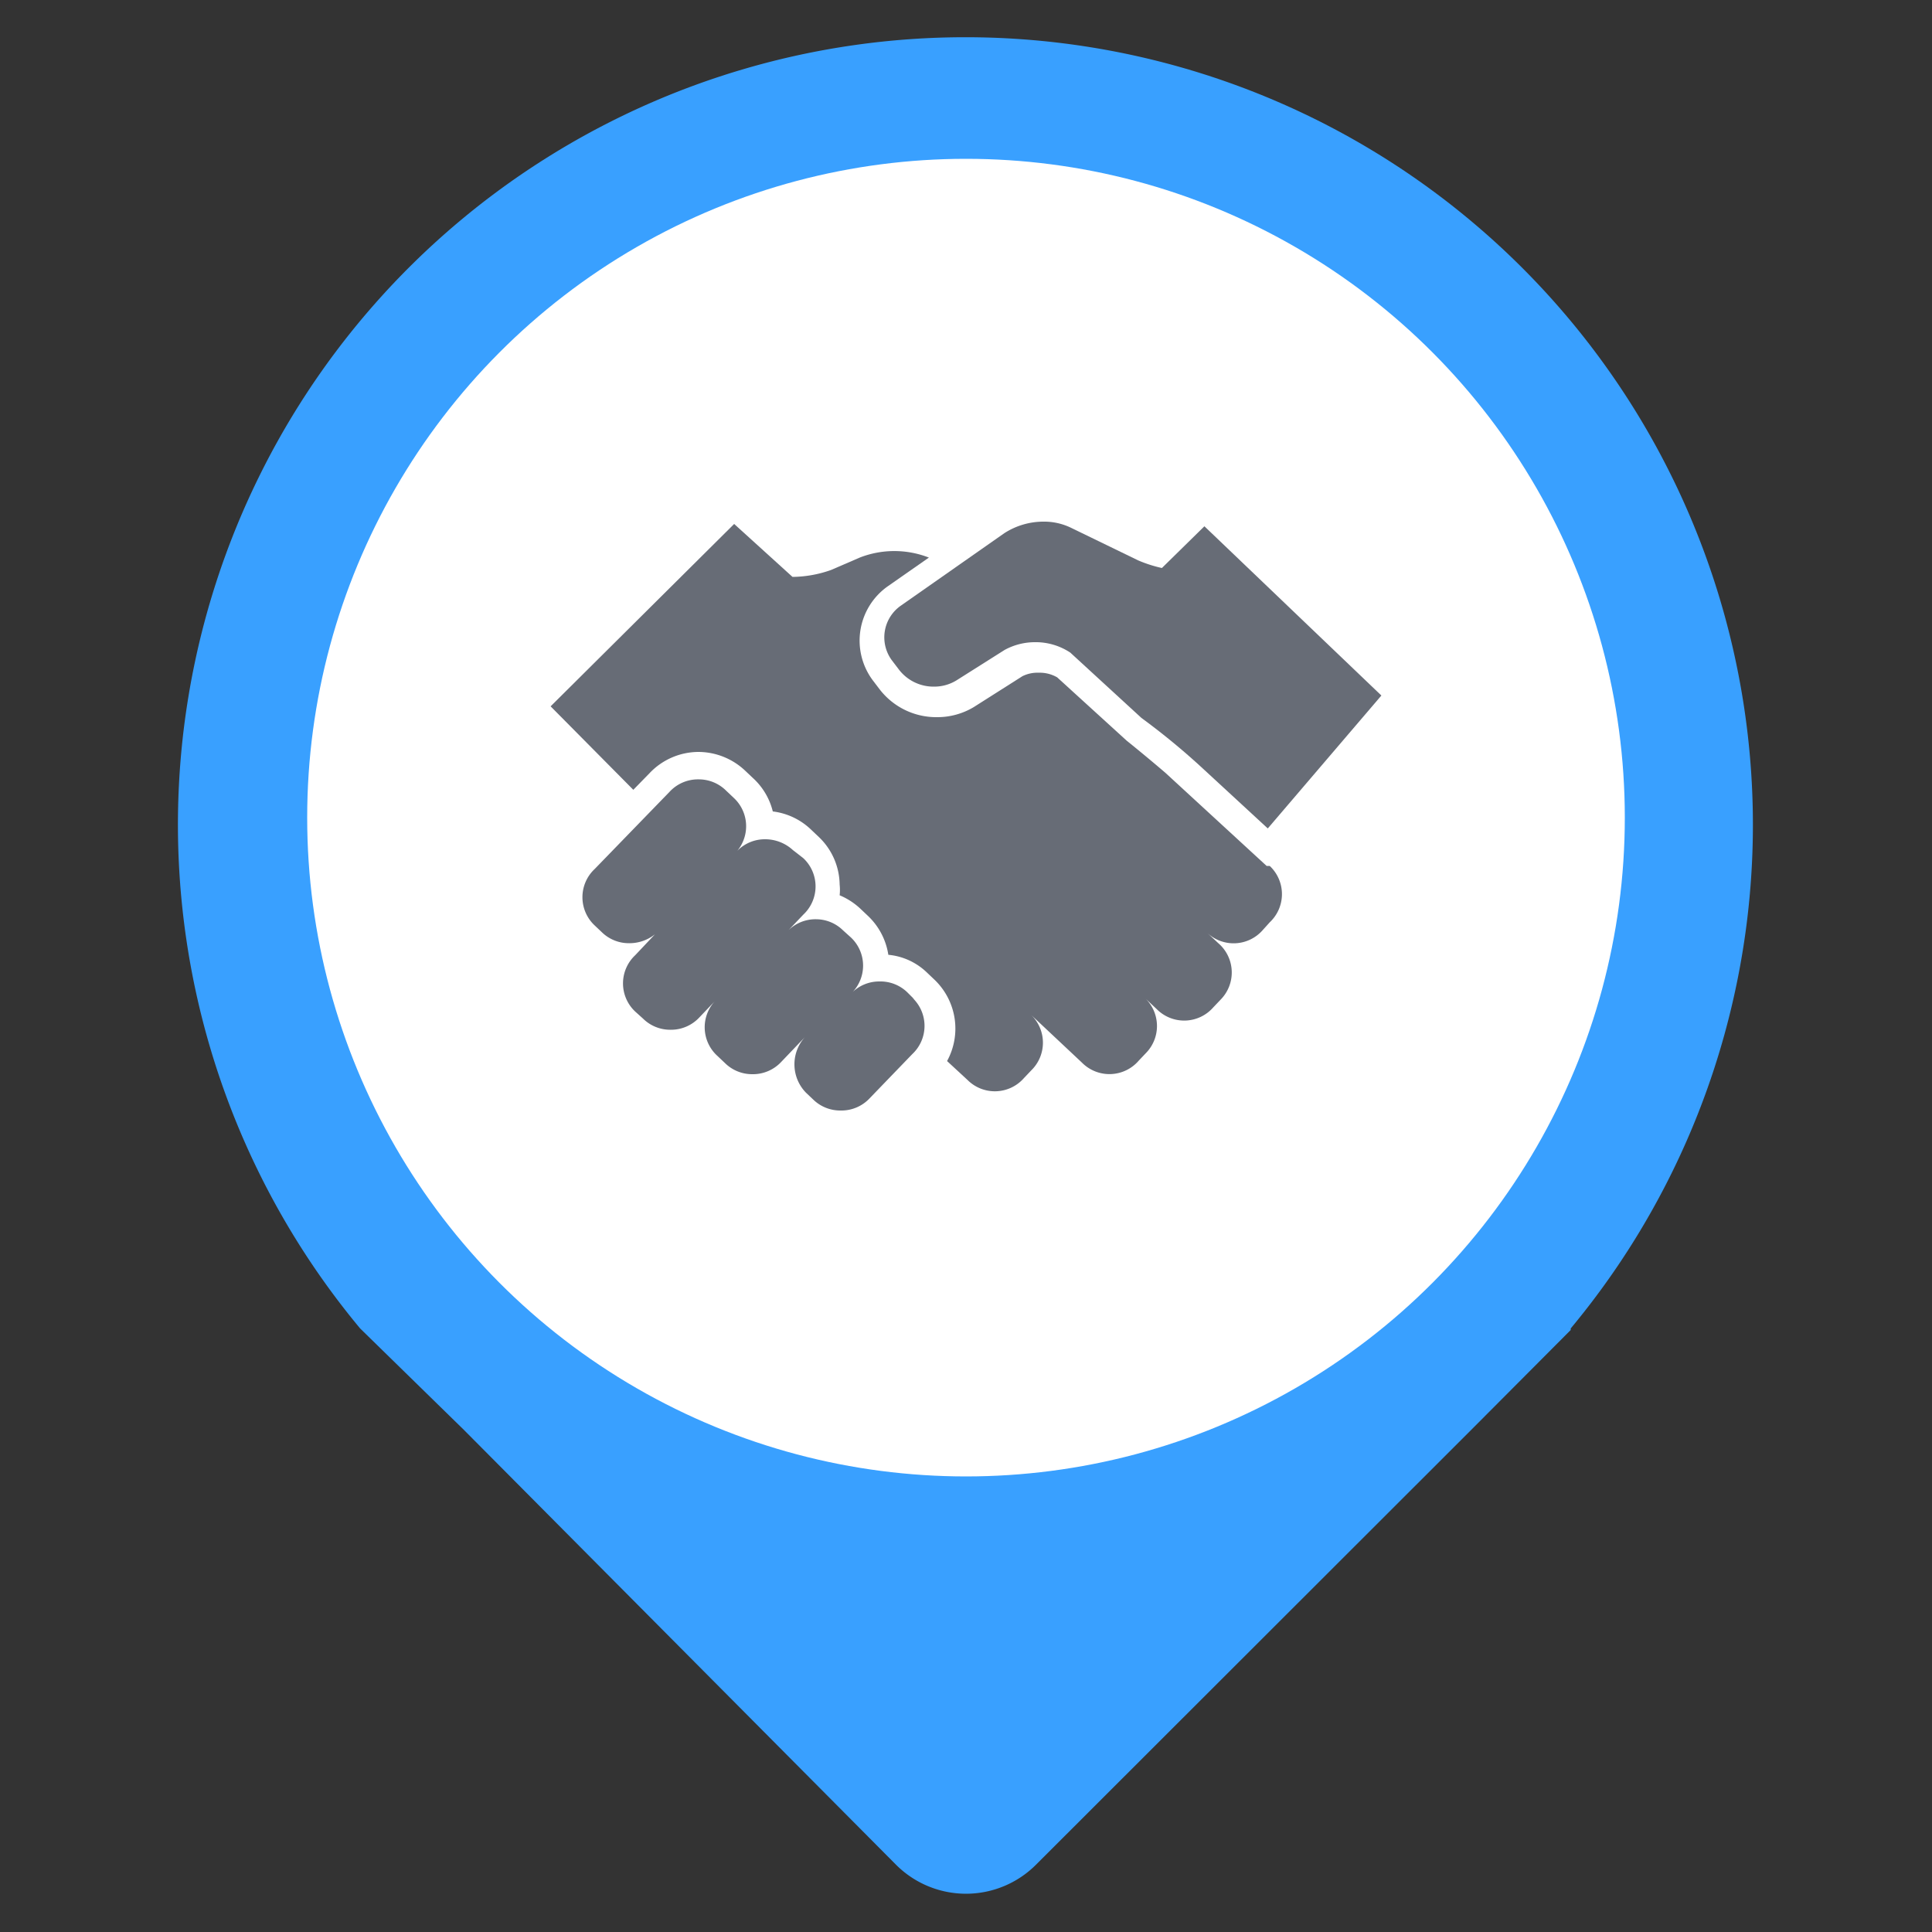 <svg id="Layer_1" data-name="Layer 1" xmlns="http://www.w3.org/2000/svg" viewBox="0 0 50 50"><rect x="0" y="0" width="50" height="50" fill="#333333" stroke="none"/><defs><style>.cls-1{fill:#39a0ff;}.cls-2{fill:#fff;}.cls-3{fill:#676c76;}</style></defs><path class="cls-1" d="M40.65,34.42h0L38.08,37l0,0L26.81,48.26a2.56,2.56,0,0,1-3.62,0L12,37,9.32,34.38a20.38,20.38,0,1,1,31.33,0h0"/><circle class="cls-2" cx="25" cy="21.16" r="17.05"/><path class="cls-3" d="M26.77,16.62a1.62,1.62,0,0,1,.93.27l1.84,1.69a18.13,18.13,0,0,1,1.59,1.31l1.68,1.55L35.75,18l-4.58-4.38-1.1,1.08a3.41,3.41,0,0,1-.62-.2l-1.73-.84a1.6,1.6,0,0,0-.73-.16,1.87,1.87,0,0,0-1,.3l-2.67,1.87a1,1,0,0,0-.23,1.43l.16.21a1.13,1.13,0,0,0,.92.46,1.1,1.1,0,0,0,.58-.16L26,16.82a1.64,1.64,0,0,1,.8-.2Z"/><path class="cls-3" d="M23.67,25.87l-.19-.19a1,1,0,0,0-.72-.28,1,1,0,0,0-.74.32h0a1,1,0,0,0,0-1.46l-.2-.18a1,1,0,0,0-.7-.29,1,1,0,0,0-.72.29l.39-.41a1,1,0,0,0,0-1.46L20.52,22a1.06,1.06,0,0,0-.71-.28,1,1,0,0,0-.73.3,1,1,0,0,0-.1-1.38l-.19-.18a1,1,0,0,0-.71-.29,1,1,0,0,0-.75.32l-1.94,2a1,1,0,0,0,0,1.46l.19.18a1,1,0,0,0,.71.28,1.06,1.06,0,0,0,.66-.23l-.51.54a1,1,0,0,0,0,1.46l.2.18a1,1,0,0,0,.71.29,1,1,0,0,0,.75-.32l.4-.42a1,1,0,0,0,.07,1.42l.19.18a1,1,0,0,0,.71.29,1,1,0,0,0,.75-.32l.64-.67a1.05,1.05,0,0,0,0,1.47l.19.18a1,1,0,0,0,.71.28,1,1,0,0,0,.75-.32l1.1-1.14a1,1,0,0,0,0-1.46Z"/><path class="cls-3" d="M32.78,22.41,30.16,20c-.35-.3-.75-.63-1-.83l0,0,0,0-1.8-1.64a.9.9,0,0,0-.48-.12.87.87,0,0,0-.42.09l-1.26.8h0a1.83,1.83,0,0,1-.95.26,1.85,1.85,0,0,1-1.5-.74l-.16-.21a1.72,1.72,0,0,1,.39-2.44l1.06-.74a2.46,2.46,0,0,0-1.79,0l-.74.32a3.05,3.05,0,0,1-1,.18L19,13.56l-4.75,4.72,2.14,2.16.42-.43a1.75,1.75,0,0,1,1.27-.55,1.77,1.77,0,0,1,1.21.49l.19.18A1.73,1.73,0,0,1,20,21a1.73,1.73,0,0,1,1,.48l.19.18a1.73,1.73,0,0,1,.54,1.23,1.32,1.32,0,0,1,0,.28,1.8,1.8,0,0,1,.55.36l.19.18a1.75,1.75,0,0,1,.52,1,1.66,1.66,0,0,1,1,.46l.2.19a1.75,1.75,0,0,1,.32,2.1l.53.49a1,1,0,0,0,1.46-.05l.19-.2a1,1,0,0,0,0-1.43L28,27.5a1,1,0,0,0,1.47-.05l.18-.19a1,1,0,0,0-.05-1.46l.34.32a1,1,0,0,0,1.46-.05l.19-.2a1,1,0,0,0-.06-1.46l-.29-.27a1,1,0,0,0,1.44-.07l.18-.2a1,1,0,0,0,0-1.46Z"/></svg>